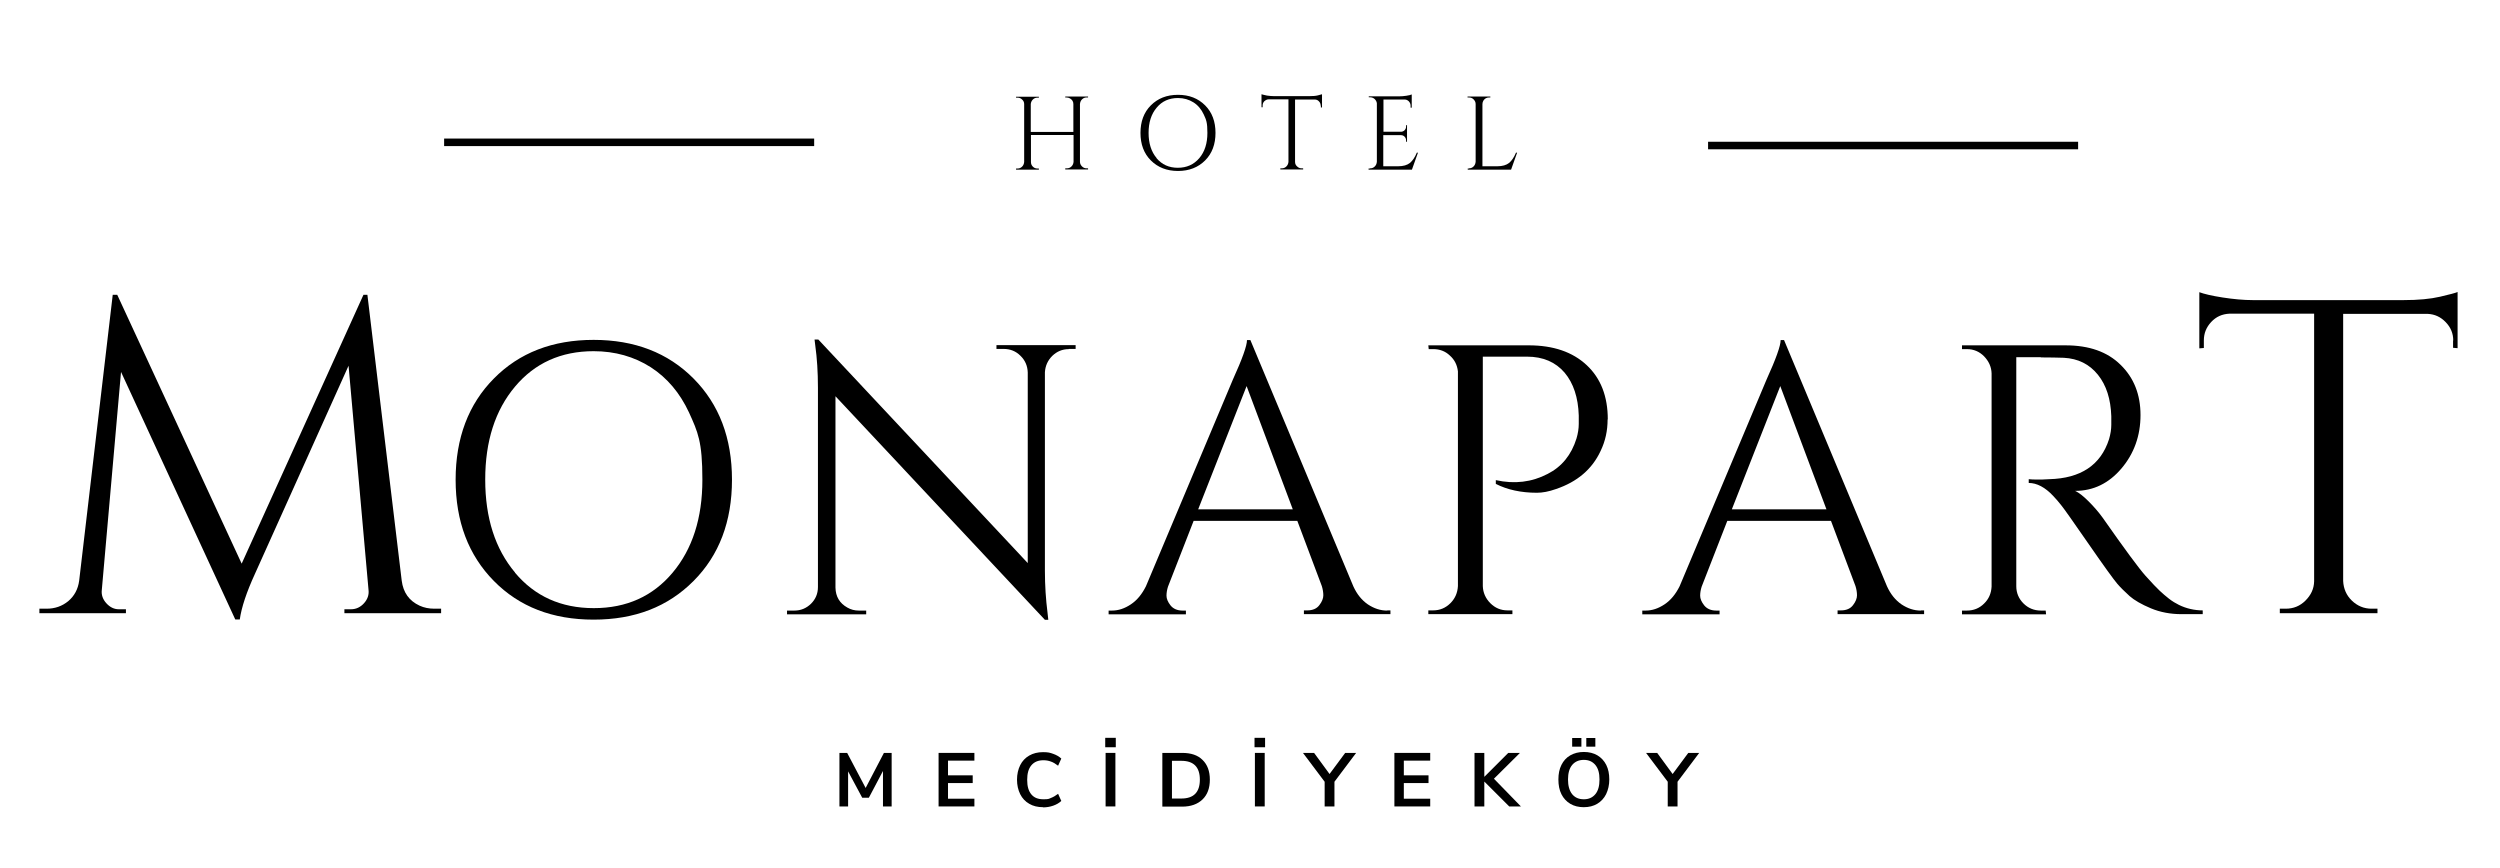 <svg xmlns="http://www.w3.org/2000/svg" viewBox="0 0 1326.2 460.4"><defs><style>      .cls-1 {        fill: none;        stroke: #000;        stroke-width: 4px;      }    </style></defs><g><g id="Layer_1"><path d="M262,200.8c13.5-13.7,31.2-20.5,52.9-20.5s39.4,6.8,53,20.5c13.6,13.7,20.4,31.6,20.4,53.7s-6.8,40.1-20.4,53.7c-13.6,13.7-31.2,20.5-53,20.5s-39.4-6.8-52.9-20.5c-13.5-13.7-20.3-31.6-20.3-53.7s6.8-40.1,20.3-53.7ZM273.2,303.8c10.5,12.5,24.4,18.8,41.8,18.8s31.3-6.3,41.8-18.8c10.5-12.5,15.8-28.9,15.8-49.3s-2.4-25.3-7.1-35.7c-4.8-10.3-11.5-18.3-20.3-24-8.8-5.6-18.9-8.5-30.3-8.5-17.3,0-31.2,6.3-41.7,18.8-10.5,12.5-15.8,28.9-15.8,49.3s5.3,36.8,15.8,49.3Z"></path><path d="M567,185.2c-3.4,0-6.3,1.2-8.8,3.6-2.4,2.4-3.7,5.3-3.9,8.7v105.2c0,7.9.5,15.3,1.4,22.4l.4,3.7h-1.8l-111.1-118.6v101.5c.1,4.8,2.2,8.3,6.3,10.6,1.9,1.1,3.9,1.6,6.1,1.6h3.9v2h-42v-2h3.9c3.4,0,6.3-1.2,8.8-3.6,2.4-2.4,3.7-5.3,3.7-8.9v-105.8c0-8.3-.5-15.7-1.4-22.2l-.4-3.3h2l111.1,118.6v-101.1c-.1-3.5-1.4-6.5-3.9-8.9-2.4-2.4-5.4-3.6-8.8-3.6h-3.9v-2h42v2h-3.7Z"></path><path d="M736,323.8h1.6v2h-45.9v-2h1.8c2.8,0,5-.9,6.4-2.8,1.4-1.8,2.1-3.6,2.1-5.2s-.3-3.3-.8-4.9l-13-34.6h-55l-13.6,34.9c-.5,1.6-.8,3.2-.8,4.8s.7,3.3,2.1,5.1c1.4,1.8,3.6,2.8,6.4,2.8h1.8v2h-41v-2h1.8c3.4,0,6.7-1.1,10-3.3,3.3-2.2,5.9-5.4,8-9.6l46.1-109.6c5-11,7.5-18,7.5-21h1.8l54.6,130.6c1.9,4.2,4.5,7.4,7.7,9.6,3.3,2.2,6.7,3.3,10.2,3.3ZM635.7,270.2h50.1l-24.5-65.4-25.7,65.4Z"></path><path d="M852.8,222.5c0,6-1.2,11.5-3.7,16.7-4.5,9.7-12.4,16.4-23.6,20.2-3.9,1.4-7.3,2-10.2,2-8.4,0-15.7-1.6-21.8-4.7v-2c9.9,2.2,19.1,1.1,27.5-3.3,7.5-3.8,12.6-10.1,15.3-18.8.8-2.7,1.2-5.3,1.2-7.7v-4.5c-.3-9.5-2.8-17.1-7.5-22.7-4.8-5.6-11.4-8.5-20-8.5h-23.4v121.7c.1,3.5,1.5,6.6,4,9.1,2.5,2.5,5.5,3.8,9.1,3.8h2.6v2h-44.6v-2h2.6c3.5,0,6.6-1.3,9.1-3.8,2.5-2.5,3.8-5.5,4-9.1v-113.9c-.4-3.4-1.8-6.2-4.3-8.4-2.4-2.3-5.4-3.4-8.8-3.4h-2.4l-.2-2h53.2c13.1,0,23.3,3.5,30.8,10.5,7.5,7,11.2,16.6,11.2,28.8Z"></path><path d="M1019.1,323.8h1.6v2h-45.9v-2h1.8c2.8,0,5-.9,6.4-2.8,1.4-1.8,2.1-3.6,2.1-5.2s-.3-3.3-.8-4.9l-13-34.6h-55l-13.6,34.9c-.5,1.6-.8,3.2-.8,4.8s.7,3.3,2.1,5.1c1.4,1.8,3.6,2.8,6.4,2.8h1.8v2h-41v-2h1.8c3.4,0,6.7-1.1,10-3.3,3.3-2.2,5.9-5.4,8-9.6l46.1-109.6c5-11,7.5-18,7.5-21h1.8l54.6,130.6c1.9,4.2,4.5,7.4,7.7,9.6,3.3,2.2,6.7,3.3,10.2,3.3ZM918.8,270.2h50.1l-24.5-65.4-25.7,65.4Z"></path><path d="M1082.6,189.5h-13v121.5c0,3.5,1.3,6.6,3.8,9.1,2.5,2.5,5.6,3.8,9.3,3.8h2.5l.2,2h-44.6v-2h2.6c3.5,0,6.6-1.2,9.1-3.7,2.5-2.4,3.8-5.4,4-9v-113.1c-.1-3.5-1.5-6.5-4-9.1-2.5-2.5-5.5-3.8-9.1-3.8h-2.6v-2h55c12.4,0,22.1,3.4,29.1,10.3,7.1,6.9,10.6,15.8,10.6,26.7s-3.4,20.4-10.1,28.3c-6.7,7.9-14.9,11.9-24.6,11.9,2,.9,4.4,2.8,7.2,5.6,2.8,2.8,5.3,5.7,7.4,8.6,11.7,16.7,19.3,27,22.8,30.9,3.5,3.9,6,6.5,7.5,7.9,1.5,1.4,3.1,2.8,4.9,4.2,1.8,1.4,3.5,2.4,5.3,3.3,3.9,1.9,8.2,2.9,12.6,2.9v2h-11.2c-5.8,0-11.3-1-16.3-3.1-5-2.1-8.8-4.3-11.3-6.5-2.5-2.3-4.7-4.4-6.5-6.5-1.8-2.1-6.9-9.1-15.2-21.1s-13.1-18.8-14.5-20.5c-1.3-1.7-2.8-3.4-4.3-5-4.3-4.6-8.7-6.9-13-6.9v-2c1.1.1,2.5.2,4.3.2s4,0,6.5-.2c16.8-.4,27.4-7.5,31.8-21.2.8-2.7,1.2-5.3,1.2-7.6v-4.6c-.3-9.1-2.6-16.4-7.1-22-4.5-5.6-10.5-8.6-18.1-9-3.3-.1-7.3-.2-12.2-.2Z"></path><path d="M1301.4,180.7c0-3.8-1.3-7-4-9.8-2.7-2.8-5.8-4.2-9.5-4.4h-44.9v141.7c.2,4.1,1.7,7.6,4.6,10.4s6.4,4.3,10.5,4.3h3.1v2.4h-51.8v-2.4h3.1c4.1,0,7.6-1.4,10.5-4.3s4.5-6.2,4.6-10.2v-142h-45c-3.8.2-7,1.6-9.6,4.4-2.6,2.8-3.9,6-3.9,9.8v4l-2.4.2v-29.8c2.4.9,6.5,1.9,12.3,2.8,5.8.9,11.2,1.4,16.1,1.4h80c7.7,0,14.2-.6,19.3-1.8,5.1-1.2,8.2-2,9.3-2.5v29.8l-2.4-.2v-4Z"></path><path d="M230.2,322.9h3.8v2.4h-51.3v-2.1h3.5c2.7,0,5-1.1,6.9-3.2,1.9-2.1,2.7-4.5,2.4-7l-10.6-119-49.7,110.5c-4.4,9.6-7.1,17.7-8,24.1h-2.4l-60.6-131.3-10.2,115.7c-.3,2.5.5,4.9,2.4,7,1.9,2.1,4.1,3.2,6.6,3.2h3.8v2.1H20.9v-2.4h3.8c4.4,0,8.2-1.3,11.5-4,3.2-2.7,5.2-6.3,5.8-10.9l17.8-151.6h2.4l66,142.6,64.6-142.6h2.1l18.2,151.6c.8,6.3,3.9,10.7,9.5,13.3,2.4,1.1,5,1.6,7.8,1.6Z"></path><path d="M468.9,399.4h4.1v28.4h-4.6v-18.8l-7.5,14.2h-3.5l-7.5-14v18.6s-4.6,0-4.6,0v-28.4h4.1l9.8,18.6,9.7-18.6Z"></path><path d="M497.9,427.8v-28.4h19v4.1h-14v7.8h13.1v4.1h-13.1v8.3h14v4.1h-19Z"></path><path d="M553.3,428.2c-2.8,0-5.3-.6-7.3-1.8-2.1-1.2-3.7-2.9-4.8-5.1-1.1-2.2-1.7-4.8-1.7-7.7s.6-5.5,1.7-7.7c1.1-2.2,2.7-3.9,4.8-5.1,2.1-1.2,4.5-1.8,7.3-1.8s3.7.3,5.4.9c1.7.6,3.1,1.4,4.3,2.5l-1.7,3.8c-1.3-1-2.6-1.8-3.8-2.2-1.3-.5-2.6-.7-4-.7-2.8,0-4.9.9-6.4,2.7-1.5,1.8-2.2,4.3-2.2,7.7s.7,5.9,2.2,7.7c1.5,1.8,3.6,2.6,6.4,2.6s2.8-.2,4-.7c1.3-.5,2.5-1.2,3.8-2.2l1.7,3.8c-1.2,1.1-2.6,1.9-4.3,2.5-1.7.6-3.5.9-5.4.9Z"></path><path d="M586.5,427.8v-28.4h5.2v28.4h-5.2ZM586.3,391.4h5.6v5h-5.6v-5Z"></path><path d="M616.6,399.4h10.5c4.7,0,8.3,1.2,10.8,3.7,2.6,2.5,3.9,6,3.9,10.5s-1.3,8-3.9,10.5c-2.6,2.5-6.2,3.8-10.8,3.8h-10.5v-28.4ZM626.7,423.6c6.5,0,9.8-3.3,9.8-10s-3.3-10-9.8-10h-5v20h5Z"></path><path d="M665.7,427.8v-28.4h5.2v28.4h-5.2ZM665.5,391.4h5.6v5h-5.6v-5Z"></path><path d="M719.4,399.4l-11.5,15.3v13.1h-5.2v-13.1l-11.5-15.3h5.9l8.2,11.2,8.3-11.2h5.9Z"></path><path d="M739.7,427.8v-28.4h19v4.1h-14v7.8h13.1v4.1h-13.1v8.3h14v4.1h-19Z"></path><path d="M806.9,427.8h-6.3l-13.2-13.2v13.2h-5.2v-28.4h5.2v12.7l12.7-12.7h6.2l-13.8,13.7,14.4,14.8Z"></path><path d="M840.2,428.2c-2.8,0-5.2-.6-7.2-1.8-2-1.2-3.6-2.9-4.7-5.1-1.1-2.2-1.6-4.8-1.6-7.8s.5-5.5,1.6-7.7c1.1-2.2,2.6-3.9,4.7-5.1,2.1-1.2,4.5-1.8,7.2-1.8s5.2.6,7.2,1.8c2,1.2,3.6,2.9,4.7,5.1,1.1,2.2,1.6,4.8,1.6,7.7s-.6,5.5-1.7,7.8c-1.1,2.2-2.7,3.9-4.7,5.1-2,1.2-4.4,1.8-7.2,1.8ZM840.2,424c2.6,0,4.6-.9,6.1-2.7,1.5-1.8,2.2-4.4,2.2-7.8s-.7-5.9-2.2-7.7c-1.5-1.8-3.5-2.7-6.1-2.7s-4.7.9-6.2,2.7c-1.5,1.8-2.2,4.4-2.2,7.7s.7,5.9,2.2,7.8c1.5,1.8,3.5,2.7,6.2,2.7ZM834,391.5h4.9v4.6h-4.9v-4.6ZM841.5,391.5h4.8v4.6h-4.8v-4.6Z"></path><path d="M901.4,399.4l-11.5,15.3v13.1h-5.2v-13.1l-11.5-15.3h5.9l8.2,11.2,8.3-11.2h5.9Z"></path><path class="cls-1" d="M235.6,75.5h196.3"></path><path class="cls-1" d="M906.1,77.2h196.3"></path><path d="M565.9,89.3c1,0,1.8-.3,2.5-1,.7-.7,1-1.5,1.1-2.4v-14.3h-22.6v14.3c0,1,.3,1.8,1,2.5.7.7,1.5,1,2.5,1h.7v.6h-12.1v-.6h.7c1,0,1.8-.3,2.5-1,.7-.7,1-1.5,1.1-2.5v-30.7c0-1-.4-1.8-1.1-2.4-.7-.7-1.5-1-2.5-1h-.7v-.5h12.1v.5h-.7c-1,0-1.8.3-2.5,1-.7.7-1,1.5-1.1,2.4v14.8h22.6v-14.8c0-1.3-.6-2.3-1.8-3-.6-.3-1.1-.5-1.8-.5h-.7v-.5h12.1v.5h-.7c-1,0-1.8.3-2.5,1-.7.7-1,1.5-1.1,2.5v30.6c0,1,.4,1.8,1.1,2.5.7.7,1.5,1,2.5,1h.7v.6h-12.1v-.6h.7Z"></path><path d="M610.5,55.9c3.7-3.7,8.4-5.6,14.4-5.6s10.7,1.9,14.4,5.6c3.7,3.7,5.5,8.6,5.5,14.6s-1.8,10.9-5.5,14.6c-3.7,3.7-8.5,5.6-14.4,5.6s-10.7-1.9-14.4-5.6-5.5-8.6-5.5-14.6,1.8-10.9,5.5-14.6ZM613.5,83.9c2.9,3.4,6.6,5.1,11.3,5.1s8.5-1.7,11.4-5.1c2.9-3.4,4.3-7.9,4.3-13.4s-.6-6.9-1.9-9.7c-1.3-2.8-3.1-5-5.5-6.5-2.4-1.5-5.1-2.3-8.2-2.3-4.7,0-8.5,1.7-11.3,5.1-2.9,3.4-4.3,7.9-4.3,13.4s1.4,10,4.3,13.4Z"></path><path d="M700.6,56.1c0-.9-.3-1.7-.9-2.3-.6-.7-1.4-1-2.2-1h-10.5v33.1c0,1,.4,1.8,1.1,2.4.7.7,1.5,1,2.5,1h.7v.6h-12.1v-.6h.7c1,0,1.8-.3,2.5-1,.7-.7,1-1.5,1.1-2.4v-33.2h-10.5c-.9,0-1.6.4-2.3,1-.6.6-.9,1.4-.9,2.3v.9h-.6c0,0,0-6.9,0-6.9.6.2,1.5.4,2.9.7,1.4.2,2.6.3,3.8.3h18.7c1.8,0,3.3-.1,4.5-.4,1.2-.3,1.9-.5,2.2-.6v7h-.6v-1Z"></path><path d="M726.8,89.3c1,0,1.8-.3,2.5-1,.7-.7,1-1.5,1.1-2.5v-31c-.1-.9-.5-1.6-1.2-2.3-.7-.6-1.5-.9-2.4-.9h-.7v-.5c0,0,16.2,0,16.2,0,1.1,0,2.4-.1,3.7-.3,1.3-.2,2.3-.4,2.9-.7v7h-.6v-1c0-.9-.3-1.6-.9-2.3-.6-.6-1.3-1-2.2-1h-11.3v17.1h9.3c.7,0,1.4-.3,1.9-.8.5-.5.8-1.2.8-1.9v-.8h.5v8.8h-.5v-.8c0-.7-.3-1.4-.8-1.9-.5-.5-1.1-.8-1.9-.8h-9.4v16.5h7.9c2.7,0,4.8-.6,6.3-1.8,1.4-1.2,2.6-3,3.6-5.4h.6l-3.2,9h-23v-.6h.7Z"></path><path d="M779.2,89.3c1,0,1.8-.3,2.5-1,.7-.7,1-1.5,1.1-2.5v-30.6c0-1-.4-1.8-1.1-2.5-.7-.7-1.5-1-2.5-1h-.7v-.5h12.1v.5h-.7c-1.3,0-2.3.6-3,1.7-.3.6-.5,1.1-.5,1.8v33h7.9c2.7,0,4.8-.6,6.3-1.8,1.4-1.2,2.6-3,3.6-5.4h.6l-3.2,9h-23v-.6h.7Z"></path></g></g></svg>